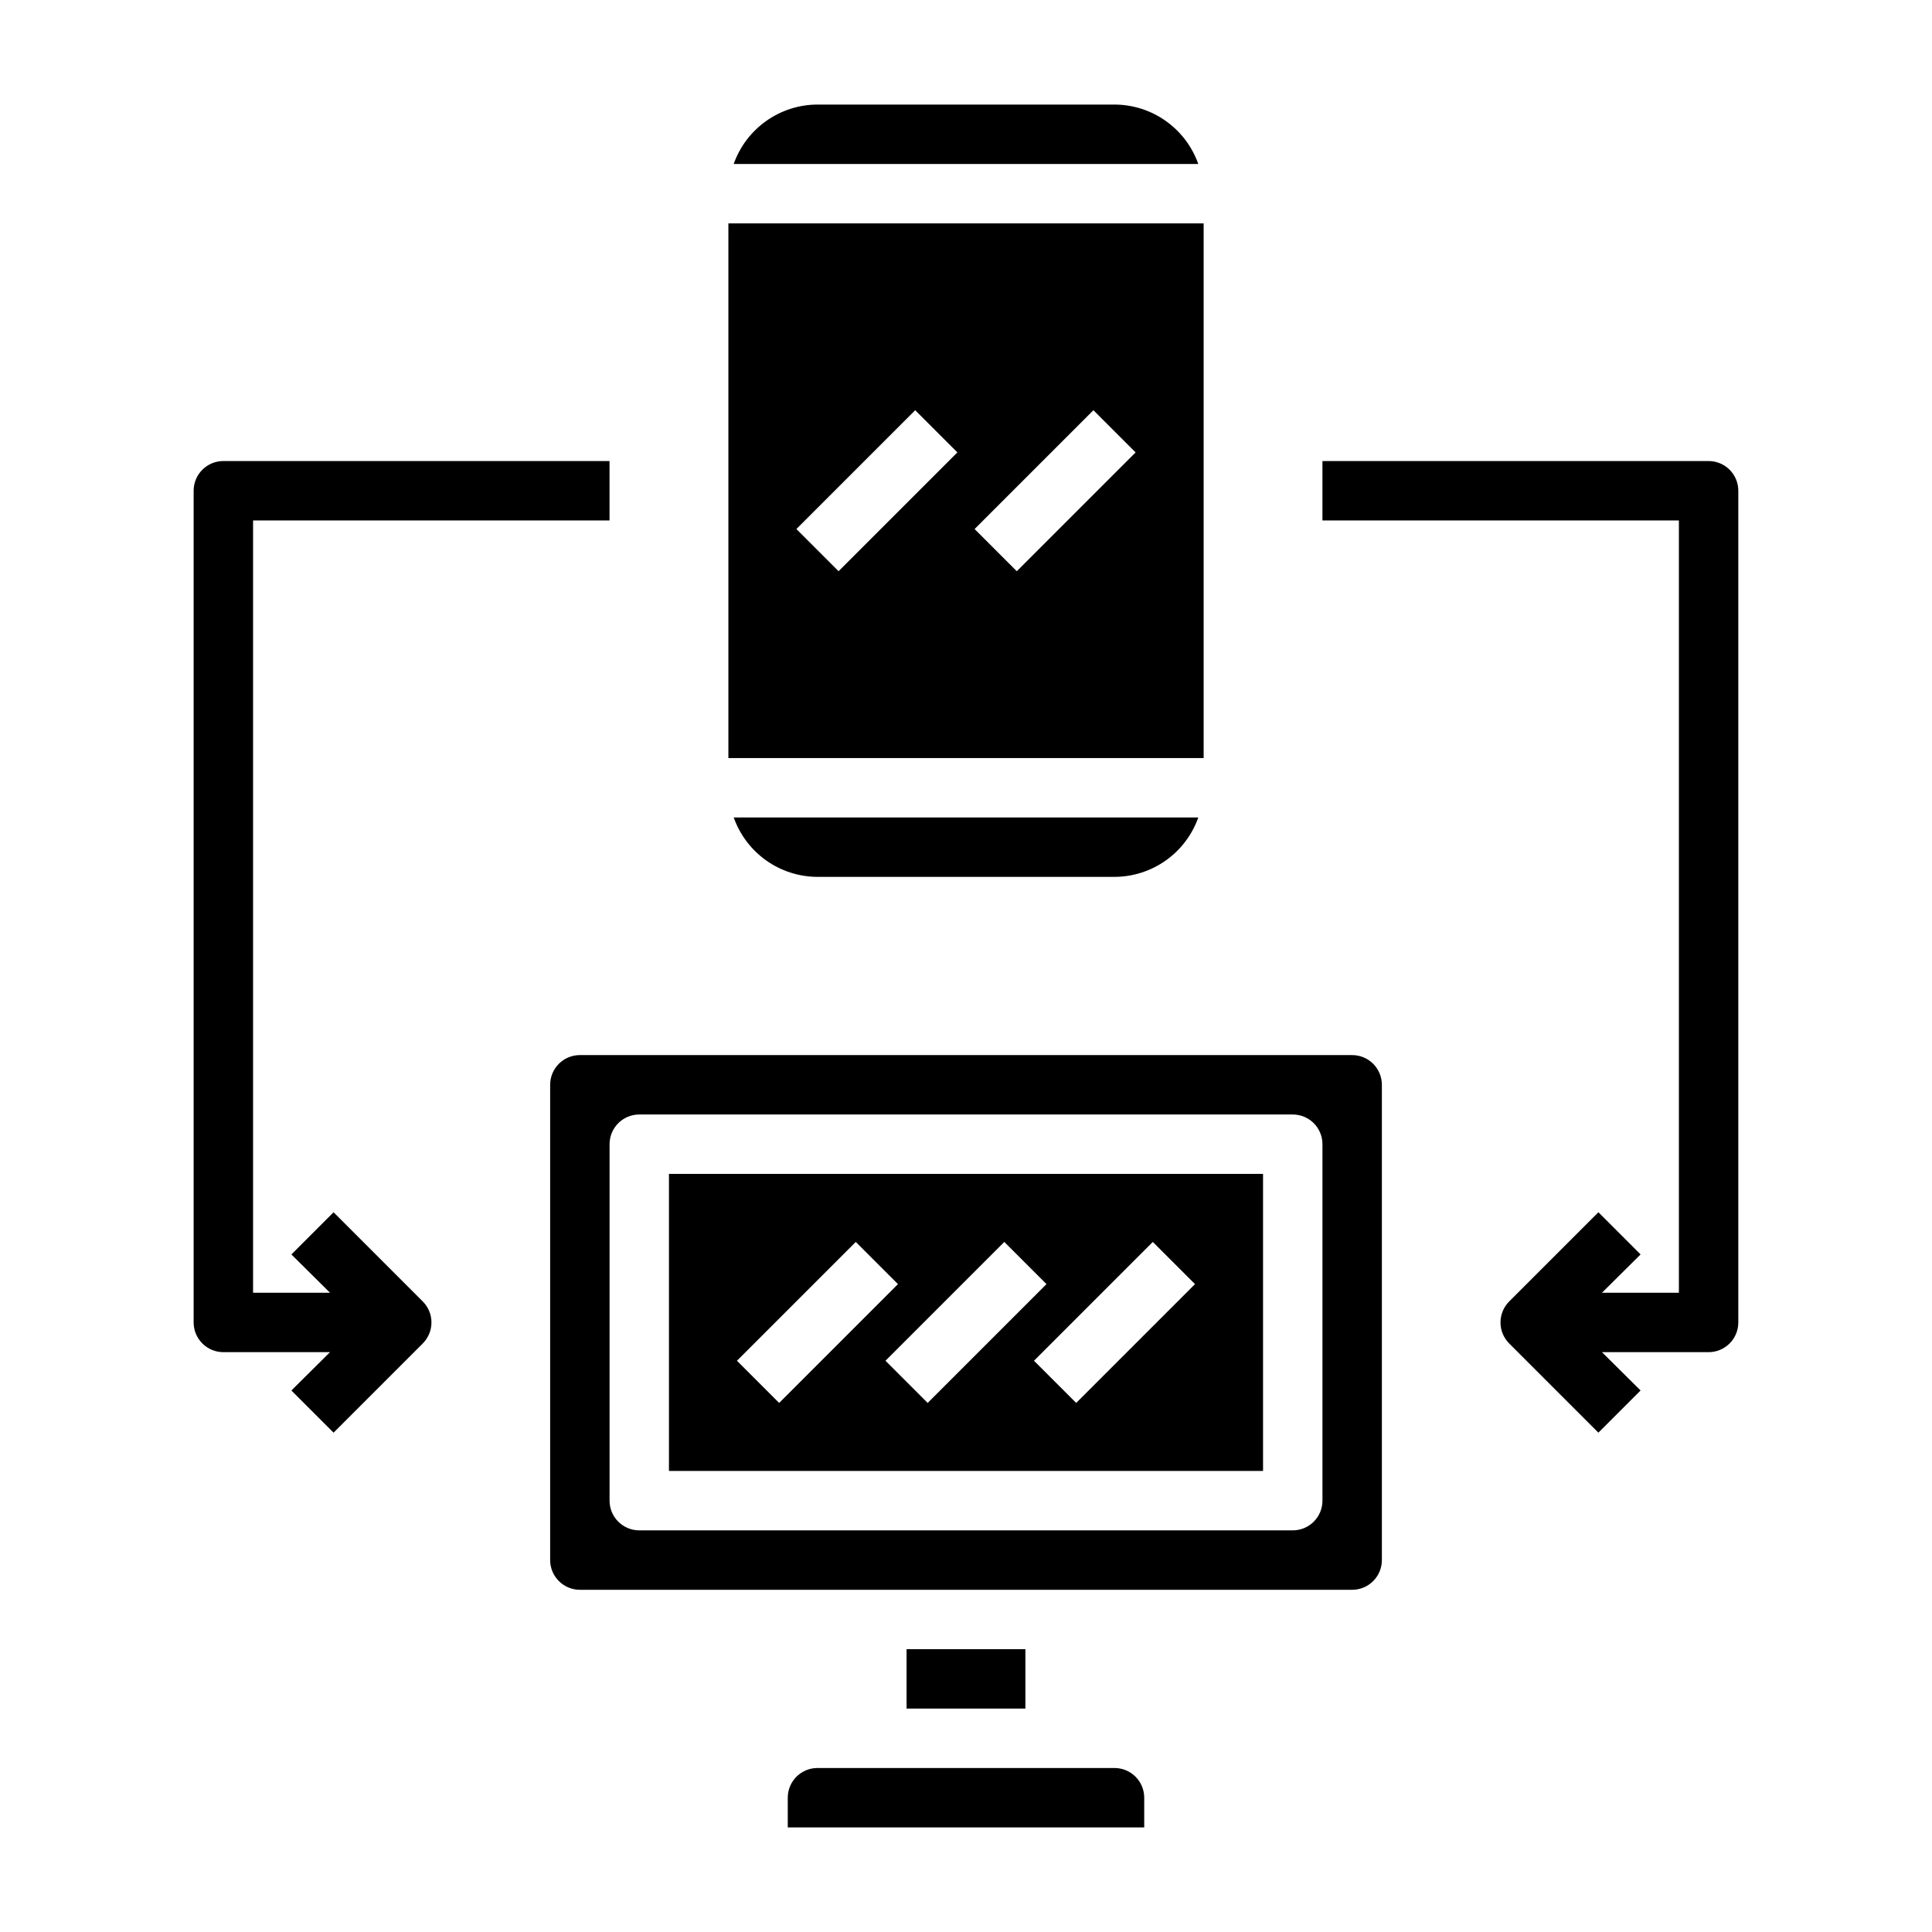 <?xml version="1.0" encoding="UTF-8"?>
<!-- Uploaded to: SVG Repo, www.svgrepo.com, Generator: SVG Repo Mixer Tools -->
<svg fill="#000000" width="800px" height="800px" version="1.1" viewBox="144 144 512 512" xmlns="http://www.w3.org/2000/svg">
 <g>
  <path d="m321.28 533.82h157.44v-78.723h-157.44zm139.41-49.516-31.488 31.488-11.18-11.18 31.488-31.488zm-39.359 0-31.488 31.488-11.18-11.18 31.488-31.488zm-50.539-11.18 11.18 11.18-31.488 31.488-11.18-11.18z"/>
  <path d="m384.25 581.05h31.488v15.742h-31.488z"/>
  <path d="m439.36 612.54h-78.723c-4.348 0-7.871 3.523-7.871 7.871v7.871l94.465 0.004v-7.875c0-2.086-0.828-4.09-2.305-5.566-1.477-1.477-3.481-2.305-5.566-2.305z"/>
  <path d="m502.34 423.61h-204.67c-4.348 0-7.875 3.527-7.875 7.875v125.95c0 2.09 0.832 4.09 2.309 5.566 1.473 1.477 3.477 2.309 5.566 2.309h204.67c2.086 0 4.09-0.832 5.566-2.309 1.477-1.477 2.305-3.477 2.305-5.566v-125.95c0-2.09-0.828-4.09-2.305-5.566-1.477-1.477-3.481-2.309-5.566-2.309zm-7.875 118.08c0 2.086-0.828 4.09-2.305 5.566-1.477 1.477-3.477 2.305-5.566 2.305h-173.18c-4.348 0-7.871-3.523-7.871-7.871v-94.465c0-4.348 3.523-7.871 7.871-7.871h173.18c2.09 0 4.09 0.828 5.566 2.305 1.477 1.477 2.305 3.481 2.305 5.566z"/>
  <path d="m462.98 203.2h-125.95v141.7h125.95zm-96.75 92.18-11.18-11.18 31.488-31.488 11.18 11.18zm47.23 0-11.18-11.18 31.488-31.488 11.18 11.18z"/>
  <path d="m439.36 171.71h-78.723c-4.871 0.012-9.621 1.531-13.594 4.352-3.973 2.82-6.981 6.797-8.605 11.391h123.12c-1.625-4.594-4.629-8.57-8.605-11.391-3.973-2.82-8.723-4.34-13.594-4.352z"/>
  <path d="m360.64 376.38h78.723c4.871-0.016 9.621-1.535 13.594-4.352 3.977-2.82 6.981-6.801 8.605-11.395h-123.12c1.625 4.594 4.633 8.574 8.605 11.395 3.973 2.816 8.723 4.336 13.594 4.352z"/>
  <path d="m596.8 266.18h-102.34v15.742h94.465v204.67h-20.387l10.234-10.156-11.18-11.18-23.617 23.617v0.004c-1.488 1.477-2.328 3.488-2.328 5.586 0 2.102 0.84 4.113 2.328 5.59l23.617 23.617 11.18-11.18-10.234-10.152h28.262c2.086 0 4.09-0.832 5.566-2.309 1.473-1.473 2.305-3.477 2.305-5.566v-220.41c0-2.09-0.832-4.09-2.305-5.566-1.477-1.477-3.481-2.305-5.566-2.305z"/>
  <path d="m232.4 465.26-11.176 11.18 10.23 10.152h-20.387v-204.67h94.465v-15.742h-102.34c-4.348 0-7.875 3.523-7.875 7.871v220.41c0 2.09 0.832 4.094 2.309 5.566 1.477 1.477 3.477 2.309 5.566 2.309h28.262l-10.234 10.156 11.18 11.18 23.617-23.617-0.004-0.004c1.488-1.477 2.328-3.488 2.328-5.59 0-2.098-0.84-4.109-2.328-5.586z"/>
 </g>
</svg>